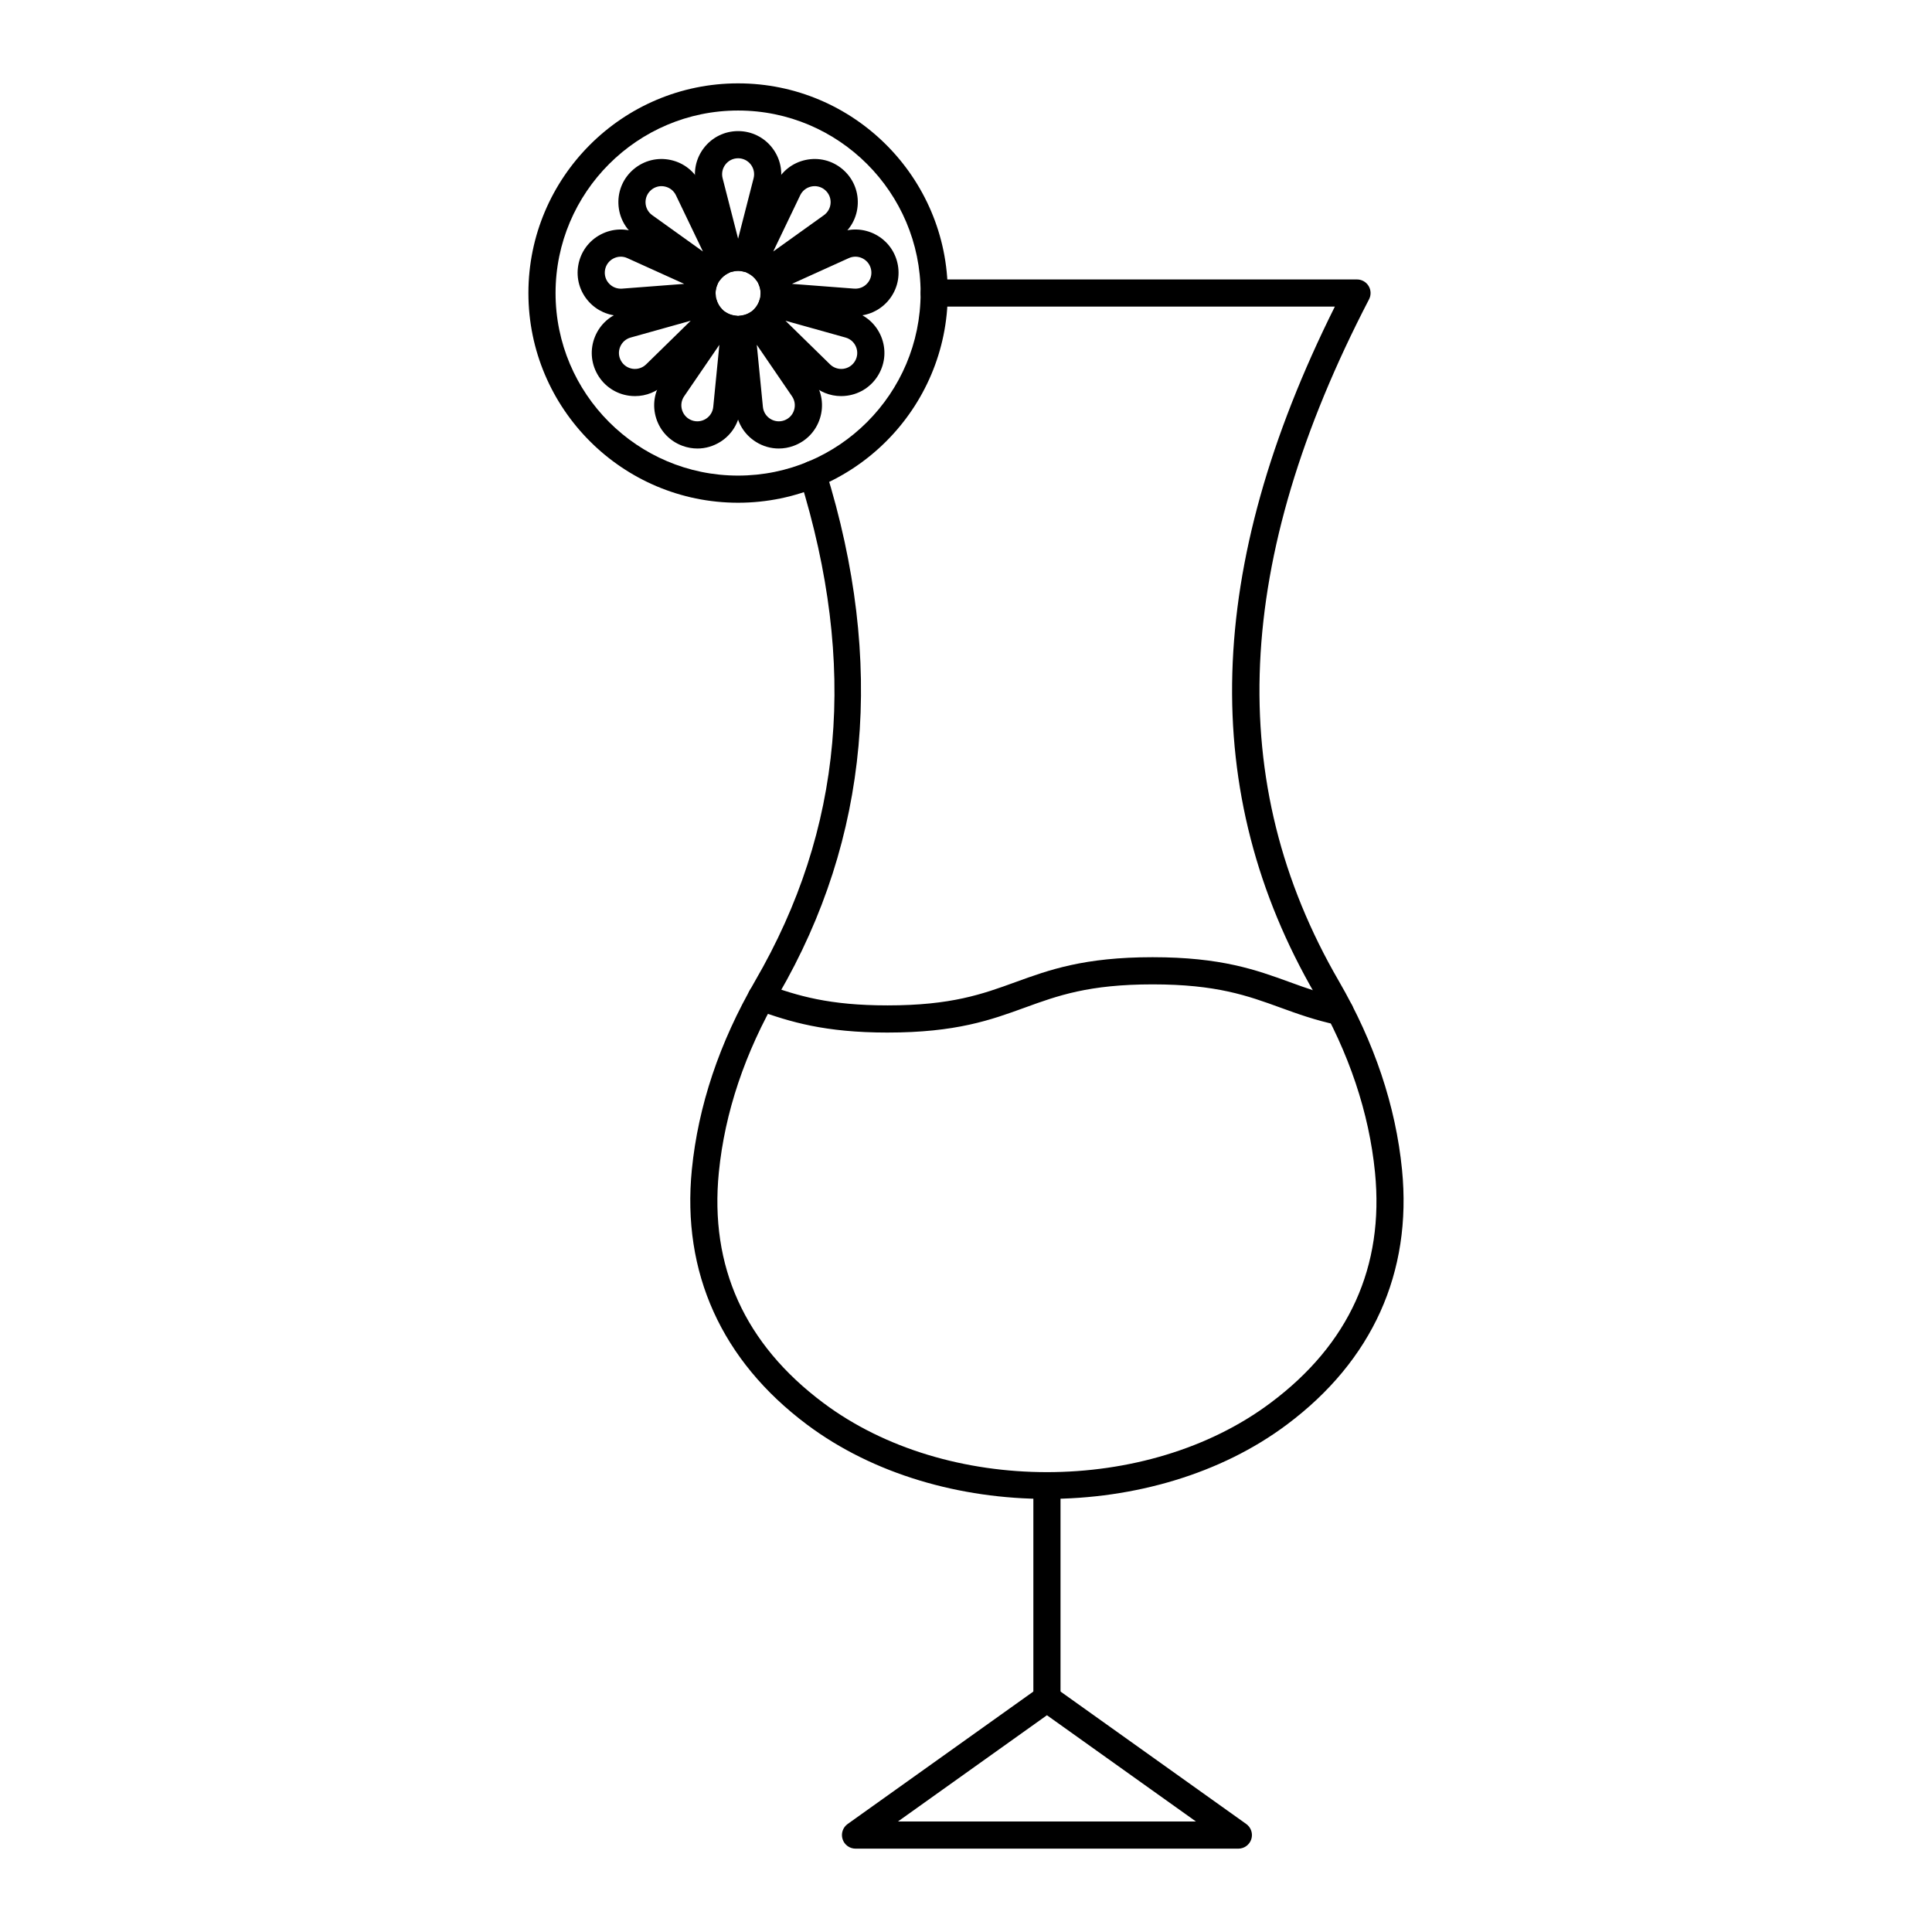 <?xml version="1.0" encoding="UTF-8"?>
<!-- Uploaded to: ICON Repo, www.iconrepo.com, Generator: ICON Repo Mixer Tools -->
<svg fill="#000000" width="800px" height="800px" version="1.1" viewBox="144 144 512 512" xmlns="http://www.w3.org/2000/svg">
 <g>
  <path d="m421.45 541.23c-23.027 0.004-46.047-6.562-63.582-19.691-22.66-16.961-33.215-40.32-30.523-67.555 1.676-16.883 7.309-33.703 16.742-49.988 23.363-40.199 27.242-83.777 11.863-133.23-0.59-1.898 0.473-3.914 2.367-4.504 1.91-0.586 3.914 0.473 4.504 2.367 15.789 50.77 11.578 97.527-12.516 138.98-8.914 15.391-14.23 31.23-15.805 47.086-2.465 24.945 6.848 45.496 27.68 61.082 32.676 24.473 85.855 24.48 118.53 0 20.832-15.562 30.145-36.113 27.68-61.082-1.574-15.852-6.891-31.695-15.809-47.09-31.031-53.469-29.355-113.17 5.168-182.35h-106.17c-1.988 0-3.598-1.609-3.598-3.598s1.609-3.598 3.598-3.598h112.04c1.258 0 2.422 0.656 3.074 1.73 0.652 1.074 0.699 2.414 0.121 3.527-35.867 69.059-38.484 128.16-8.004 180.68 9.434 16.289 15.066 33.109 16.742 49.992 2.691 27.266-7.863 50.625-30.527 67.555-17.531 13.125-40.559 19.688-63.582 19.688z"/>
  <path d="m421.45 597.75c-1.988 0-3.598-1.609-3.598-3.598v-56.406c0-1.988 1.609-3.598 3.598-3.598s3.598 1.609 3.598 3.598v56.406c0 1.988-1.609 3.598-3.598 3.598z"/>
  <path d="m472.18 633.91h-101.46c-1.562 0-2.953-1.012-3.426-2.504-0.477-1.488 0.062-3.117 1.336-4.027l50.73-36.176c1.25-0.895 2.93-0.895 4.184 0l50.727 36.176c1.273 0.91 1.812 2.539 1.336 4.027-0.48 1.492-1.867 2.504-3.43 2.504zm-90.211-7.199h78.965l-39.484-28.156z"/>
  <path d="m379.22 417.64c-16.652 0-25.887-2.832-34.641-5.992-1.871-0.676-2.84-2.734-2.164-4.606 0.672-1.875 2.742-2.856 4.606-2.164 8.441 3.043 16.691 5.562 32.203 5.562 16.926 0 25.164-2.996 33.887-6.168 8.922-3.242 18.152-6.602 36.34-6.602 18.172 0 27.395 3.348 36.316 6.59 4.481 1.629 8.715 3.164 14.102 4.309 1.945 0.414 3.184 2.328 2.773 4.269-0.418 1.945-2.332 3.18-4.269 2.773-5.879-1.25-10.547-2.945-15.062-4.586-8.719-3.168-16.957-6.156-33.859-6.156-16.922 0-25.16 2.996-33.883 6.168-8.93 3.246-18.156 6.602-36.348 6.602z"/>
  <path d="m339.6 277.23c-30.641 0-55.566-24.93-55.566-55.57s24.926-55.57 55.566-55.57c30.641 0 55.566 24.93 55.566 55.57s-24.926 55.57-55.566 55.57zm0-103.94c-26.672 0-48.371 21.699-48.371 48.371s21.699 48.375 48.371 48.375c26.672-0.004 48.371-21.703 48.371-48.375s-21.699-48.371-48.371-48.371z"/>
  <path d="m339.6 234.92c-7.262 0-13.168-5.906-13.168-13.168s5.906-13.168 13.168-13.168c7.262 0 13.168 5.906 13.168 13.168s-5.906 13.168-13.168 13.168zm0-19.141c-3.293 0-5.973 2.68-5.973 5.973s2.68 5.973 5.973 5.973c3.293 0 5.973-2.68 5.973-5.973s-2.68-5.973-5.973-5.973z"/>
  <path d="m341.97 216.11c-0.301 0-0.605-0.039-0.898-0.113-1.145-0.297-1.793-0.297-2.938 0-0.918 0.23-1.906 0.102-2.731-0.387-0.824-0.488-1.418-1.277-1.656-2.207l-5.223-20.383c-0.883-3.449-0.137-7.043 2.047-9.855 2.184-2.809 5.477-4.422 9.031-4.422 3.555 0 6.848 1.613 9.031 4.422 2.184 2.812 2.926 6.402 2.047 9.855l-5.223 20.383c-0.238 0.93-0.832 1.719-1.656 2.207-0.559 0.332-1.191 0.5-1.832 0.5zm-2.367-30.168c-1.316 0-2.539 0.598-3.344 1.637-0.809 1.043-1.086 2.375-0.758 3.656l4.106 16.023 4.106-16.023c0.328-1.277 0.051-2.609-0.758-3.656-0.812-1.039-2.035-1.637-3.352-1.637z"/>
  <path d="m331.84 219.79c-0.723 0-1.457-0.219-2.09-0.676l-17.098-12.25c-2.894-2.074-4.633-5.305-4.766-8.859-0.137-3.555 1.348-6.91 4.078-9.195 2.727-2.285 6.285-3.164 9.766-2.414 3.481 0.754 6.356 3.027 7.894 6.234l9.098 18.969c0.859 1.789 0.105 3.938-1.684 4.801-0.91 0.438-1.699 1.094-2.269 1.891-0.707 0.98-1.809 1.5-2.93 1.5zm-12.539-26.457c-0.984 0-1.941 0.344-2.715 0.996-1.008 0.848-1.559 2.086-1.512 3.406 0.051 1.316 0.695 2.516 1.77 3.285l13.438 9.629-7.152-14.906c-0.57-1.188-1.633-2.031-2.926-2.309-0.301-0.07-0.602-0.102-0.902-0.102z"/>
  <path d="m308.49 227.7c-3.223 0-6.266-1.344-8.453-3.758-2.391-2.641-3.406-6.16-2.785-9.664 0.617-3.504 2.777-6.469 5.926-8.129 3.152-1.66 6.812-1.77 10.055-0.301l19.152 8.676c0.871 0.395 1.551 1.117 1.887 2.016 0.332 0.895 0.301 1.883-0.094 2.754-0.363 0.801-0.547 1.629-0.547 2.453 0.012 0.078 0.059 0.383 0.062 0.465 0.145 1.977-1.34 3.695-3.312 3.848l-20.996 1.605c-0.301 0.023-0.598 0.035-0.895 0.035zm0.02-15.676c-0.676 0-1.352 0.164-1.973 0.492-1.168 0.617-1.969 1.715-2.199 3.016-0.227 1.297 0.148 2.606 1.035 3.578 0.891 0.977 2.133 1.473 3.465 1.383l16.484-1.262-15.062-6.82c-0.559-0.262-1.156-0.387-1.75-0.387z"/>
  <path d="m312.29 248.97c-0.523 0-1.051-0.035-1.582-0.105-3.523-0.484-6.566-2.531-8.348-5.613-1.777-3.082-2.027-6.742-0.684-10.035 1.348-3.293 4.082-5.734 7.508-6.691l20.273-5.672c0.926-0.258 1.91-0.141 2.734 0.332 0.832 0.469 1.445 1.246 1.699 2.164 0.281 1 0.781 1.887 1.449 2.57 0.668 0.684 1.039 1.602 1.031 2.555-0.012 0.957-0.402 1.871-1.082 2.539l-15.031 14.695c-2.16 2.117-5 3.262-7.969 3.262zm14.758-19.973-15.926 4.457c-1.27 0.355-2.285 1.258-2.781 2.481-0.5 1.219-0.406 2.574 0.254 3.719 0.656 1.141 1.785 1.902 3.094 2.082 1.277 0.172 2.594-0.246 3.539-1.172zm-16.895 0.992h0.035z"/>
  <path d="m328.82 262.86c-1.316 0-2.644-0.23-3.926-0.699-3.344-1.215-5.887-3.859-6.977-7.246-1.09-3.387-0.562-7.016 1.449-9.953l11.867-17.348c0.539-0.789 1.371-1.332 2.309-1.508 0.93-0.16 1.91 0.031 2.699 0.574 0.77 0.527 1.73 0.863 2.777 0.965 1.98 0.191 3.422 1.957 3.231 3.934l-2.062 20.957c-0.348 3.547-2.277 6.664-5.293 8.559-1.859 1.168-3.957 1.766-6.074 1.766zm-3.516-13.836c-0.746 1.09-0.938 2.434-0.535 3.688 0.402 1.258 1.348 2.234 2.582 2.688 1.238 0.449 2.59 0.301 3.707-0.398 1.117-0.703 1.832-1.859 1.961-3.172l1.621-16.449z"/>
  <path d="m350.38 262.86c-2.117 0-4.219-0.598-6.074-1.77-3.016-1.895-4.945-5.012-5.293-8.555v-0.004l-2.062-20.957c-0.191-1.977 1.25-3.738 3.231-3.934 1.047-0.102 2.012-0.438 2.785-0.969 0.789-0.535 1.762-0.746 2.699-0.566 0.938 0.176 1.77 0.719 2.305 1.504l11.863 17.348c2.012 2.938 2.539 6.566 1.449 9.953s-3.629 6.031-6.977 7.246c-1.277 0.473-2.606 0.703-3.926 0.703zm-4.203-11.031c0.129 1.312 0.844 2.469 1.961 3.172s2.473 0.852 3.707 0.398c1.238-0.453 2.184-1.43 2.582-2.688 0.402-1.254 0.211-2.598-0.535-3.688l-9.336-13.648z"/>
  <path d="m366.91 248.97c-2.969 0-5.809-1.145-7.969-3.262l-15.023-14.699c-1.418-1.391-1.445-3.668-0.055-5.09 0.668-0.684 1.168-1.57 1.449-2.574 0.258-0.918 0.867-1.699 1.699-2.164 0.824-0.473 1.809-0.586 2.734-0.332l20.273 5.672c3.426 0.957 6.16 3.398 7.508 6.691 1.344 3.297 1.094 6.953-0.684 10.035-1.777 3.082-4.82 5.129-8.348 5.613-0.535 0.074-1.062 0.109-1.586 0.109zm-2.938-8.406c0.945 0.926 2.254 1.34 3.539 1.172 1.309-0.18 2.434-0.938 3.094-2.082 0.66-1.141 0.754-2.5 0.254-3.719-0.496-1.223-1.512-2.125-2.781-2.481l-15.922-4.453z"/>
  <path d="m370.71 227.7c-0.297 0-0.594-0.012-0.895-0.035l-20.996-1.605c-1.977-0.152-3.457-1.875-3.312-3.848 0.004-0.082 0.047-0.449 0.059-0.531 0.004-0.758-0.184-1.59-0.543-2.394-0.82-1.809-0.016-3.941 1.793-4.762l19.152-8.676c3.242-1.473 6.906-1.359 10.055 0.301 3.148 1.66 5.305 4.625 5.926 8.129 0.617 3.504-0.398 7.023-2.785 9.664-2.188 2.414-5.231 3.758-8.453 3.758zm-16.832-8.473 16.484 1.262c1.359 0.086 2.578-0.402 3.465-1.383 0.887-0.973 1.262-2.281 1.035-3.578-0.23-1.301-1.035-2.398-2.199-3.016-1.16-0.613-2.527-0.656-3.723-0.109z"/>
  <path d="m347.36 219.79c-1.121 0-2.223-0.52-2.926-1.5-0.574-0.797-1.359-1.453-2.269-1.891-1.789-0.863-2.543-3.012-1.684-4.801l9.102-18.973c1.535-3.203 4.41-5.477 7.891-6.231 3.484-0.754 7.039 0.125 9.766 2.414 2.727 2.289 4.215 5.641 4.078 9.195-0.133 3.555-1.871 6.785-4.762 8.859l-17.102 12.25c-0.633 0.457-1.367 0.676-2.094 0.676zm12.539-26.457c-0.301 0-0.605 0.031-0.906 0.098-1.289 0.277-2.356 1.121-2.926 2.305l-7.152 14.91 13.441-9.629c1.066-0.77 1.715-1.969 1.766-3.285 0.051-1.316-0.504-2.559-1.512-3.406-0.77-0.648-1.727-0.992-2.711-0.992z"/>
 </g>
</svg>
